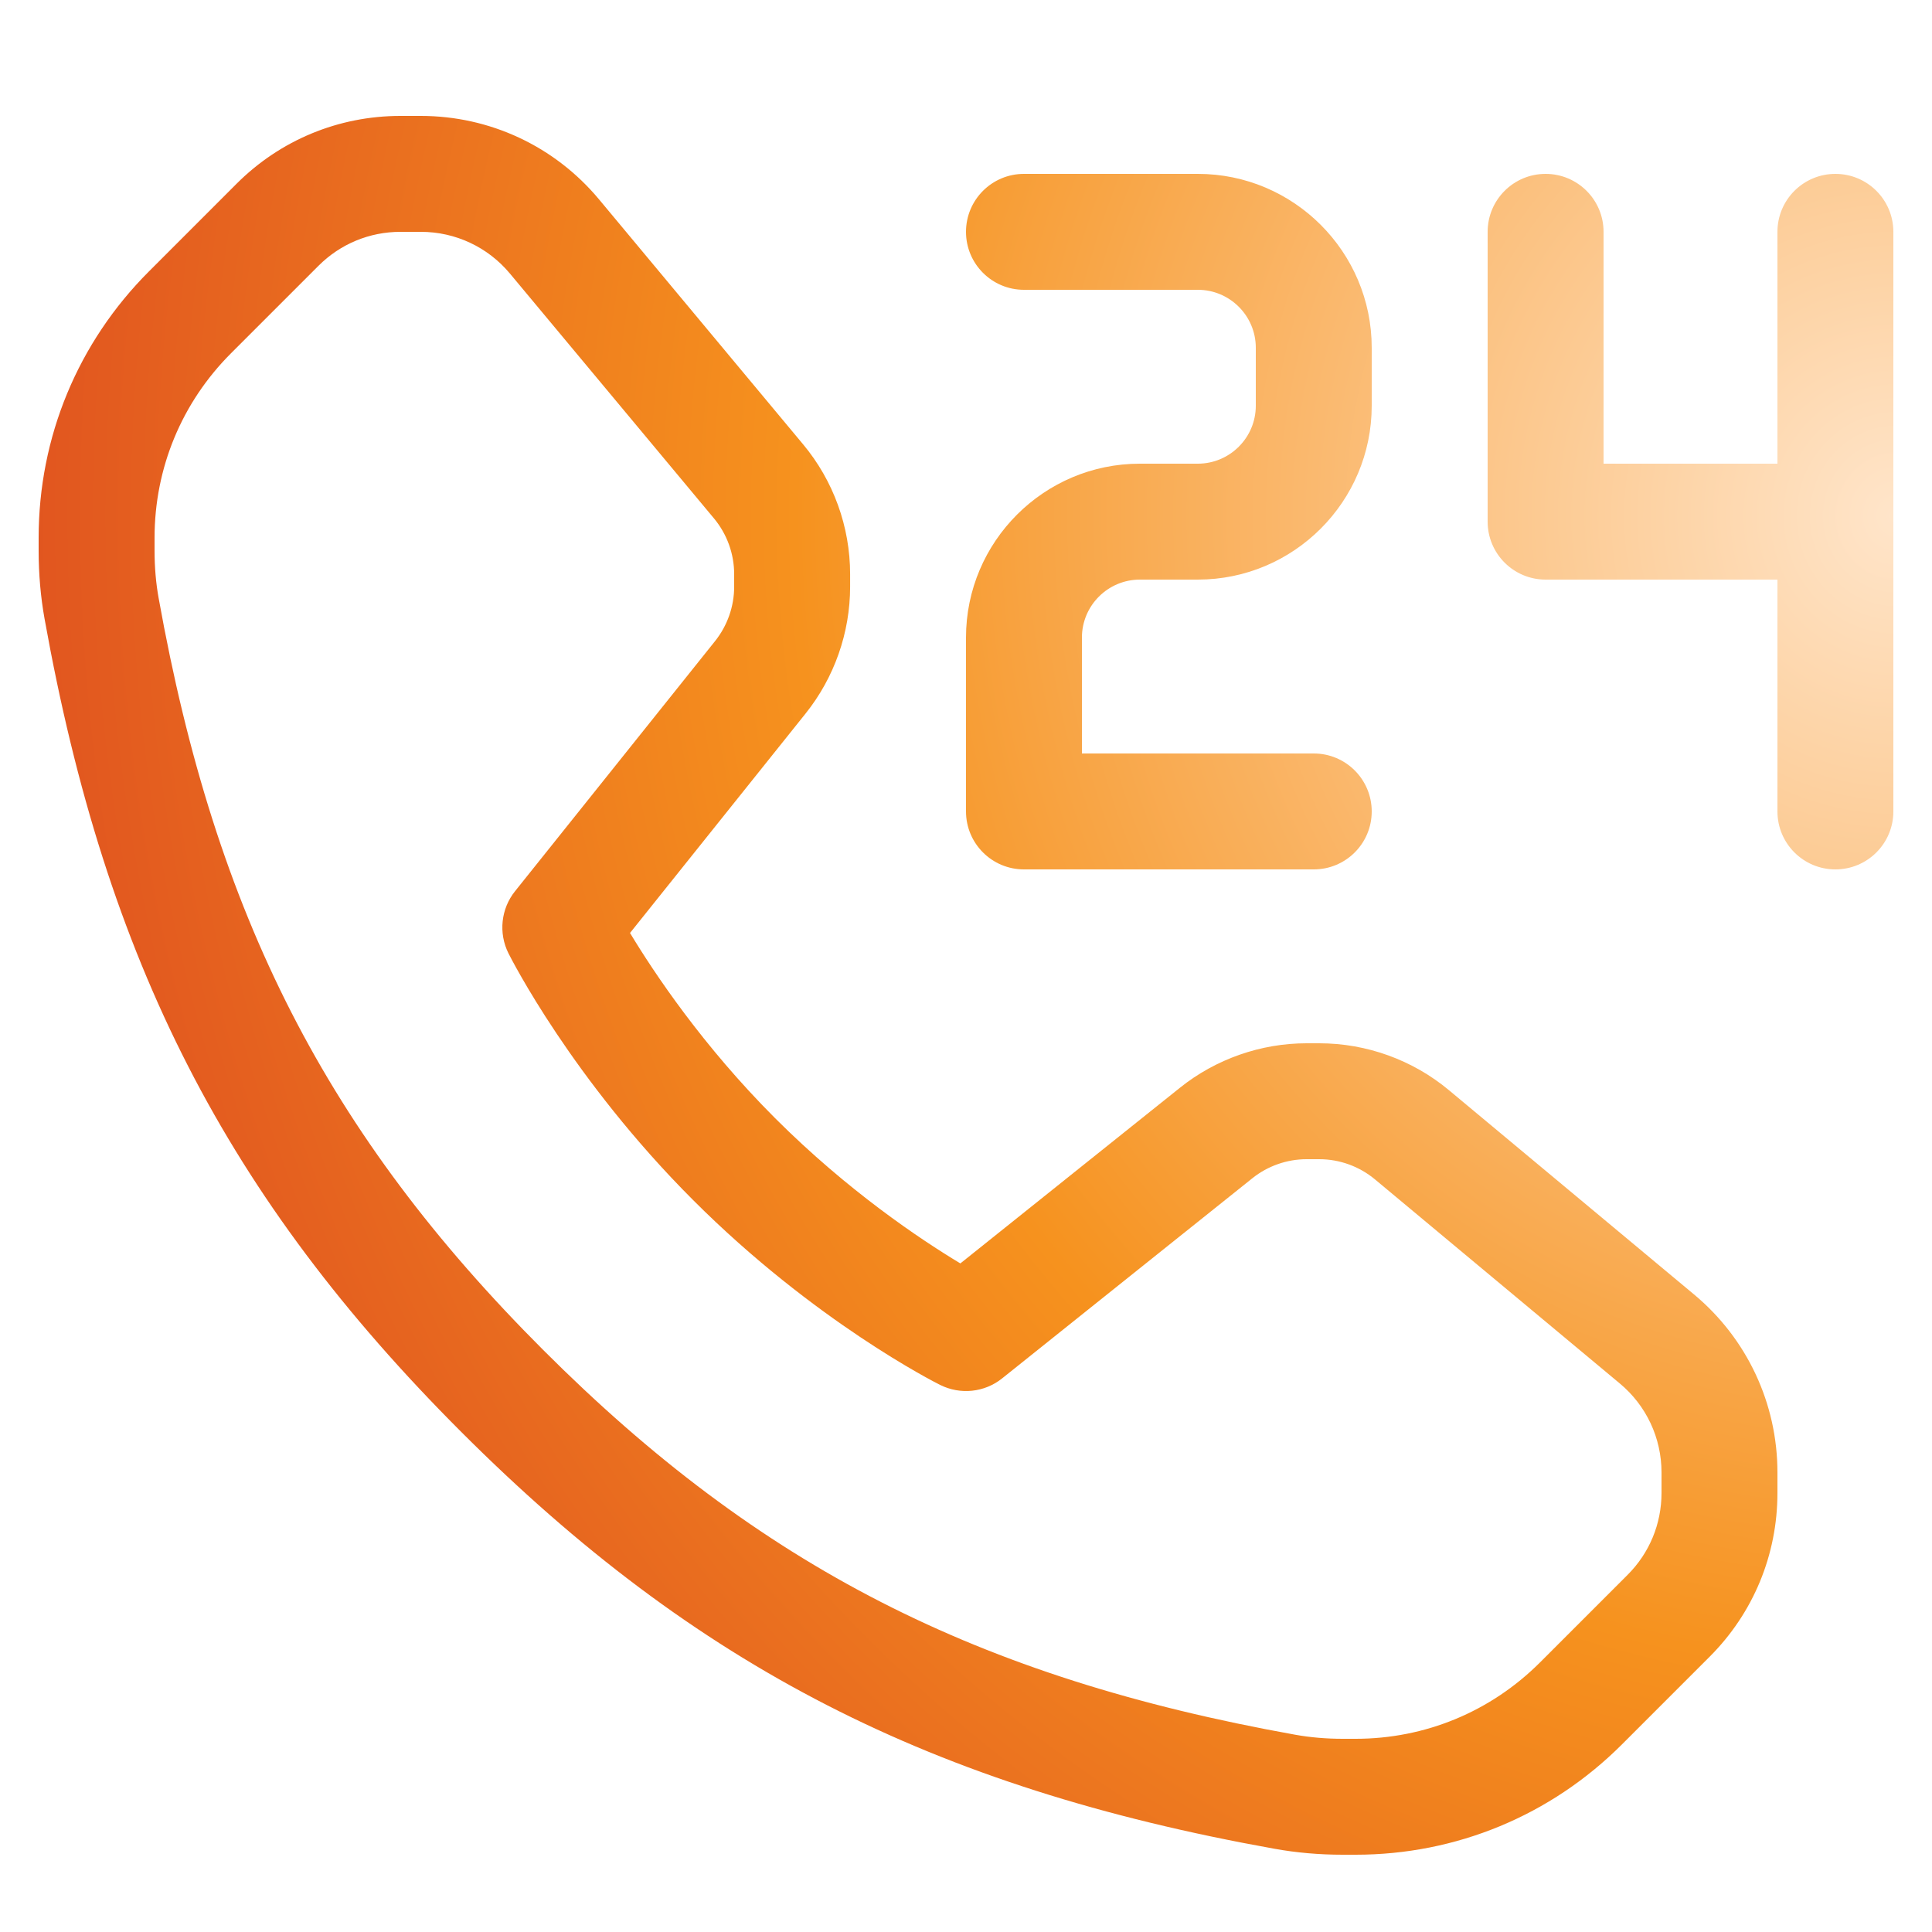 <svg width="52" height="52" viewBox="0 0 52 52" fill="none" xmlns="http://www.w3.org/2000/svg">
<path d="M36.486 49.92H36.139C35.508 49.92 34.892 49.866 34.305 49.76C25.07 48.104 18.728 44.854 12.417 38.543C6.106 32.232 2.856 25.89 1.199 16.653C1.094 16.069 1.04 15.451 1.04 14.821V14.474C1.04 11.765 2.095 9.219 4.01 7.304L6.366 4.947C7.544 3.769 9.112 3.12 10.779 3.12H11.328C13.186 3.12 14.933 3.939 16.122 5.365L21.614 11.957C22.431 12.935 22.881 14.177 22.881 15.452V15.791C22.881 17.027 22.456 18.238 21.684 19.203L16.957 25.111C17.609 26.192 18.919 28.153 20.863 30.097C22.819 32.052 24.771 33.357 25.848 34.005L31.758 29.277C32.722 28.505 33.933 28.08 35.168 28.08H35.508C36.783 28.08 38.025 28.529 39.003 29.346L45.594 34.839C47.021 36.027 47.84 37.775 47.84 39.632V40.182C47.84 41.848 47.191 43.416 46.012 44.594L43.656 46.95C41.741 48.865 39.194 49.92 36.486 49.92ZM10.779 6.24C9.945 6.24 9.161 6.565 8.572 7.154L6.216 9.51C4.891 10.836 4.16 12.599 4.16 14.474V14.821C4.16 15.266 4.197 15.696 4.27 16.1C5.805 24.655 8.804 30.518 14.623 36.337C20.442 42.157 26.305 45.155 34.859 46.69C35.264 46.763 35.694 46.8 36.139 46.8H36.486C38.361 46.8 40.124 46.069 41.45 44.744L43.806 42.388C44.396 41.799 44.72 41.015 44.72 40.182V39.632C44.72 38.704 44.311 37.83 43.597 37.236L37.006 31.742C36.586 31.393 36.054 31.2 35.508 31.2H35.168C34.639 31.2 34.12 31.382 33.707 31.713L26.974 37.098C26.501 37.479 25.847 37.547 25.303 37.275C25.166 37.207 21.919 35.565 18.658 32.303C15.396 29.042 13.754 25.794 13.685 25.658C13.413 25.113 13.483 24.46 13.863 23.986L19.247 17.254C19.578 16.84 19.76 16.321 19.76 15.792V15.452C19.76 14.906 19.567 14.374 19.218 13.954L13.725 7.363C13.13 6.649 12.256 6.24 11.328 6.24H10.779ZM36.92 21.84C36.92 20.979 36.222 20.28 35.36 20.28H29.12V17.16C29.12 16.3 29.82 15.6 30.68 15.6H32.24C34.821 15.6 36.92 13.501 36.92 10.92V9.36C36.92 6.779 34.821 4.68 32.24 4.68H27.56C26.698 4.68 26 5.378 26 6.24C26 7.102 26.698 7.8 27.56 7.8H32.24C33.1 7.8 33.8 8.5 33.8 9.36V10.92C33.8 11.78 33.1 12.48 32.24 12.48H30.68C28.099 12.48 26 14.579 26 17.16V21.84C26 22.702 26.698 23.4 27.56 23.4H35.36C36.222 23.4 36.92 22.702 36.92 21.84ZM49.4 4.68C48.538 4.68 47.84 5.378 47.84 6.24V12.48H43.16V6.24C43.16 5.378 42.462 4.68 41.6 4.68C40.738 4.68 40.04 5.378 40.04 6.24V14.04C40.04 14.902 40.738 15.6 41.6 15.6H47.84V21.84C47.84 22.702 48.538 23.4 49.4 23.4C50.262 23.4 50.96 22.702 50.96 21.84V6.24C50.96 5.378 50.262 4.68 49.4 4.68Z" fill="url(#paint0_radial_845_41260)"/>
<defs>
<radialGradient id="paint0_radial_845_41260" cx="0" cy="0" r="1" gradientUnits="userSpaceOnUse" gradientTransform="translate(51.398 13.809) scale(60.123 62.345)">
<stop stop-color="#FFE5CA"/>
<stop offset="0.5" stop-color="#F6921E"/>
<stop offset="1" stop-color="#D83B20"/>
</radialGradient>
</defs>
</svg>
